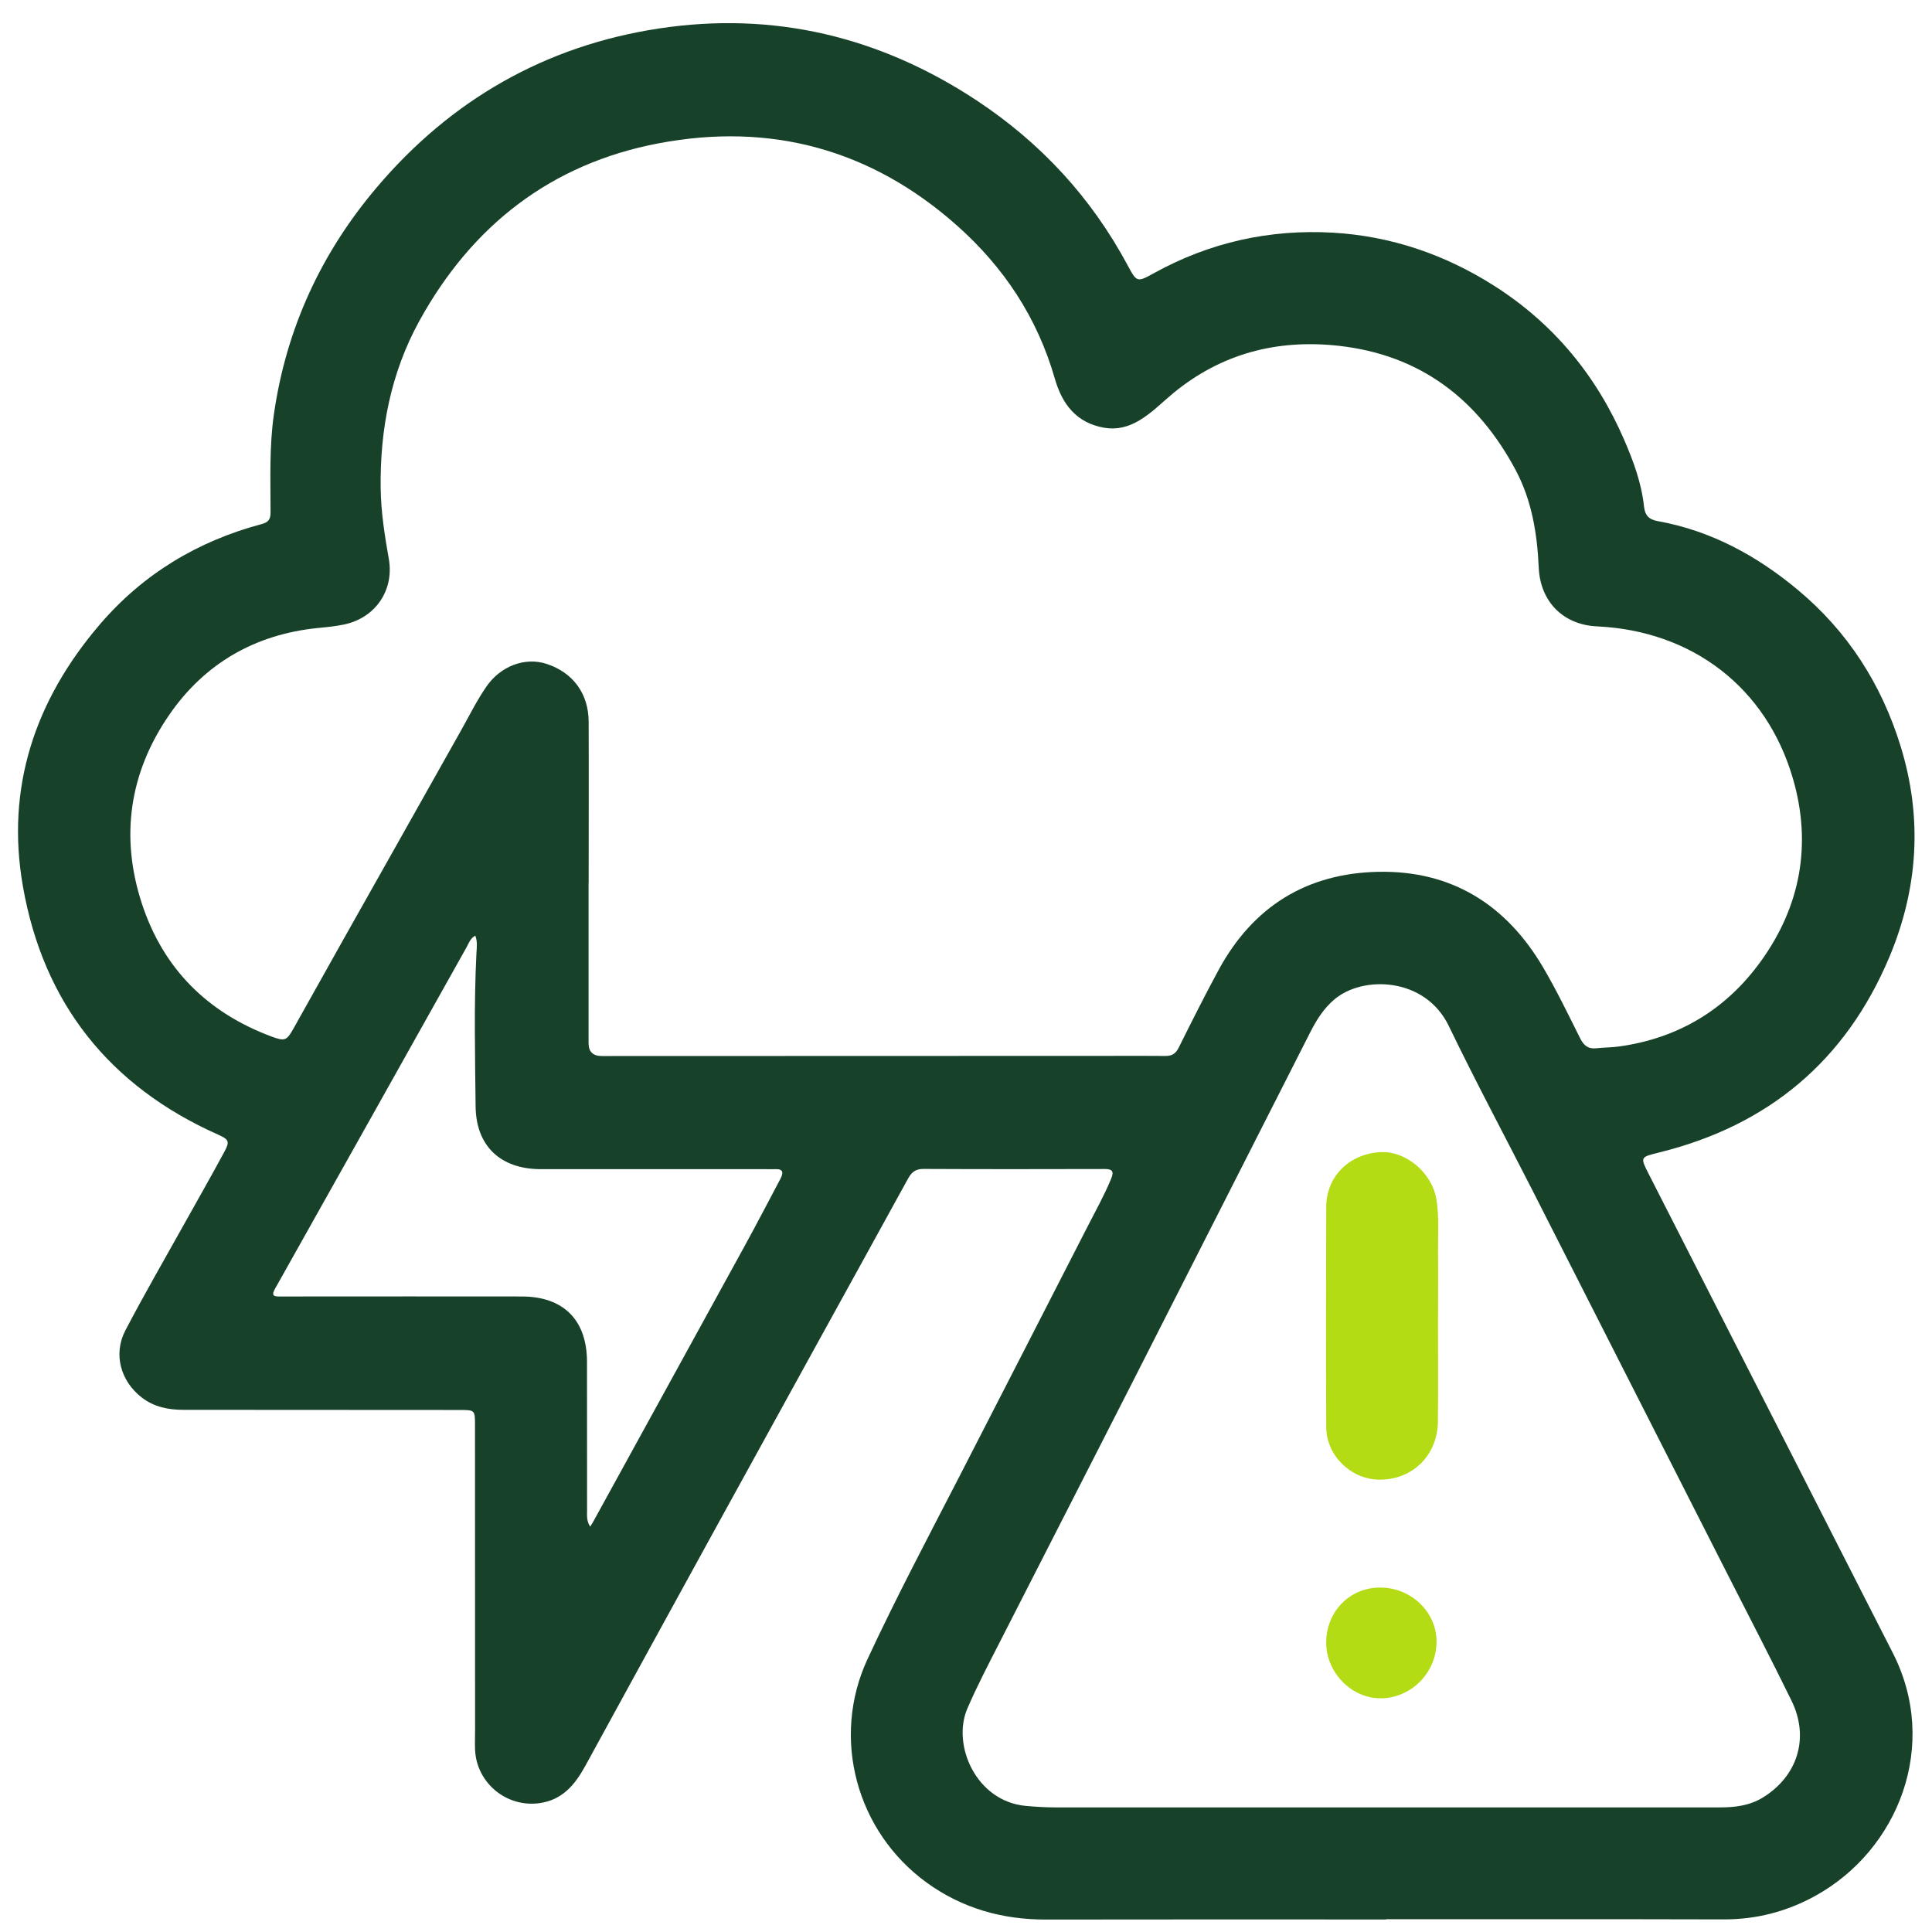<?xml version="1.0" encoding="UTF-8"?>
<svg id="Layer_2" data-name="Layer 2" xmlns="http://www.w3.org/2000/svg" viewBox="0 0 256 256">
  <defs>
    <style>
      .cls-1 {
        fill: #174229;
      }

      .cls-2 {
        fill: #b4dc15;
      }
    </style>
  </defs>
  <path class="cls-1" d="m183.65,254.34c-15.02,0-30.05-.02-45.07.01-5.78.01-11.08-1.49-15.77-4.88-9.34-6.76-12.72-19.19-7.85-29.65,3.76-8.08,7.93-15.97,12.02-23.9,5.72-11.1,11.4-22.23,17.1-33.34,1.08-2.1,2.23-4.17,3.14-6.36.4-.97.23-1.33-.87-1.32-8.01.02-16.02.03-24.03-.01-1.05,0-1.57.49-2.02,1.32-3.91,7.13-7.85,14.25-11.77,21.37-4.76,8.65-9.53,17.3-14.28,25.95-5.57,10.15-11.14,20.29-16.69,30.45-1.37,2.5-3.03,4.53-6.1,4.95-4.33.59-8.3-2.66-8.51-7.05-.04-.87,0-1.74,0-2.61,0-13.49,0-26.98-.01-40.47,0-1.95-.02-1.97-2.03-1.97-12.2-.01-24.4-.01-36.61-.02-1.99,0-3.87-.37-5.5-1.62-2.81-2.16-3.83-5.76-2.19-8.9,2.48-4.74,5.16-9.37,7.77-14.05,1.8-3.23,3.63-6.43,5.38-9.68.72-1.34.53-1.59-.87-2.22-14.4-6.41-23.14-17.43-25.85-32.87-2.31-13.11,1.6-24.7,10.19-34.73,5.73-6.69,12.97-11.04,21.45-13.3.91-.24,1.17-.65,1.17-1.55,0-4.35-.18-8.7.45-13.04,1.63-11.32,6.26-21.32,13.59-29.98,9.83-11.62,22.38-18.82,37.45-21.1,15.19-2.3,29.26,1.08,42.09,9.55,8.47,5.6,15.16,12.84,19.97,21.8,1.23,2.29,1.26,2.32,3.51,1.07,7.39-4.08,15.32-5.84,23.71-5.36,7.69.45,14.8,2.88,21.29,6.99,7.91,5.01,13.62,11.93,17.32,20.5,1.22,2.82,2.28,5.71,2.61,8.79.13,1.18.65,1.73,1.81,1.94,7.05,1.26,13.15,4.59,18.57,9.11,6.6,5.5,11.08,12.48,13.62,20.71,2.93,9.52,2.33,18.86-1.5,27.97-5.78,13.72-16.02,22.29-30.46,25.86-2.57.64-2.58.59-1.36,2.97,6.39,12.53,12.77,25.06,19.16,37.59,4.37,8.58,8.73,17.16,13.11,25.73,6.26,12.24.76,26.16-10.27,32.23-3.8,2.09-7.8,3.12-12.14,3.11-14.9-.04-29.8-.02-44.7-.02ZM77.99,116.95h0c0,7.1,0,14.19,0,21.29q0,1.69,1.76,1.69c22.45,0,44.91-.01,67.36-.02,2.45,0,4.9-.02,7.35.01.85,0,1.34-.32,1.73-1.11,1.72-3.45,3.45-6.91,5.29-10.3,4.55-8.38,11.65-12.8,21.16-12.99,9.71-.19,16.92,4.35,21.8,12.61,1.81,3.07,3.36,6.3,4.96,9.49.48.95,1.08,1.4,2.13,1.28,1.03-.11,2.07-.1,3.1-.25,7.85-1.11,14.15-4.95,18.73-11.33,5.25-7.3,6.72-15.5,4.22-24.13-3.51-12.1-13.35-19.6-25.95-20.19-4.51-.21-7.54-3.28-7.74-7.8-.2-4.47-.91-8.86-3.03-12.86-5.02-9.45-12.66-15.32-23.48-16.52-8.16-.9-15.56,1.02-21.97,6.32-1.47,1.22-2.81,2.6-4.46,3.58-1.44.85-2.97,1.25-4.64.96-3.71-.65-5.58-3.15-6.55-6.54-2.31-8.05-6.76-14.76-12.97-20.27-11.36-10.08-24.67-13.7-39.52-10.88-14.24,2.7-24.73,10.88-31.69,23.51-3.79,6.88-5.24,14.38-5.14,22.18.04,3.15.53,6.27,1.08,9.38.73,4.17-1.79,7.82-5.93,8.69-1.13.24-2.29.35-3.45.46-8.35.84-15.05,4.71-19.75,11.56-5.26,7.66-6.5,16.16-3.56,25.05,2.84,8.58,8.68,14.36,17.13,17.52,1.82.68,2.04.53,2.96-1.11,2.18-3.91,4.37-7.82,6.57-11.73,5.19-9.22,10.39-18.43,15.57-27.66,1.1-1.95,2.09-3.97,3.36-5.82,1.89-2.77,5.14-3.99,8.01-3.05,3.49,1.14,5.56,3.93,5.57,7.68.03,7.1,0,14.19,0,21.29Zm105.1,122.54c14.94,0,29.88,0,44.82,0,1.96,0,3.9-.23,5.63-1.28,4.65-2.83,6.25-7.93,3.86-12.83-2.73-5.59-5.61-11.11-8.43-16.66-8.63-16.98-17.25-33.96-25.88-50.93-3.71-7.28-7.57-14.49-11.12-21.85-3.13-6.48-11.38-6.72-15.16-3.51-1.44,1.22-2.38,2.75-3.21,4.38-7.93,15.61-15.85,31.23-23.79,46.83-5.76,11.32-11.56,22.61-17.32,33.92-1.49,2.92-3.02,5.83-4.31,8.83-2.09,4.88,1.2,12.3,7.73,12.9,1.33.12,2.64.2,3.97.2,14.4,0,28.8,0,43.2,0Zm-104.89-37.2c.17-.26.26-.4.34-.54,6.71-12.22,13.43-24.43,20.13-36.65,1.62-2.95,3.16-5.93,4.74-8.9.45-.85.35-1.34-.74-1.28-.37.02-.75,0-1.12,0-9.96,0-19.92,0-29.88,0-5.31,0-8.59-3.02-8.65-8.32-.07-6.76-.23-13.53.11-20.29.04-.75.16-1.54-.15-2.33-.68.37-.86,1-1.15,1.52-8.46,15.09-16.91,30.19-25.39,45.27-.44.79-.3,1.03.55,1.02.79,0,1.58,0,2.37,0,9.92,0,19.84-.02,29.76,0,5.55,0,8.65,3.12,8.66,8.65.01,6.56,0,13.11.01,19.67,0,.69-.09,1.41.42,2.19Z"/>
  <path class="cls-2" d="m190.54,174.7c0,4.56.05,9.13-.01,13.69-.06,4.52-3.47,7.78-7.89,7.67-3.72-.1-6.9-3.24-6.91-6.98-.04-9.71-.02-19.41,0-29.12,0-3.98,2.92-6.98,7.03-7.29,3.45-.26,6.97,2.67,7.57,6.24.39,2.31.19,4.63.22,6.95.03,2.94,0,5.89,0,8.83h0Z"/>
  <path class="cls-2" d="m182.98,225.03c-3.8.06-7.18-3.31-7.25-7.23-.08-4.13,3.01-7.4,7.06-7.44,4.08-.05,7.49,3.13,7.56,7.02.07,4.15-3.24,7.59-7.36,7.66Z"/>
</svg>